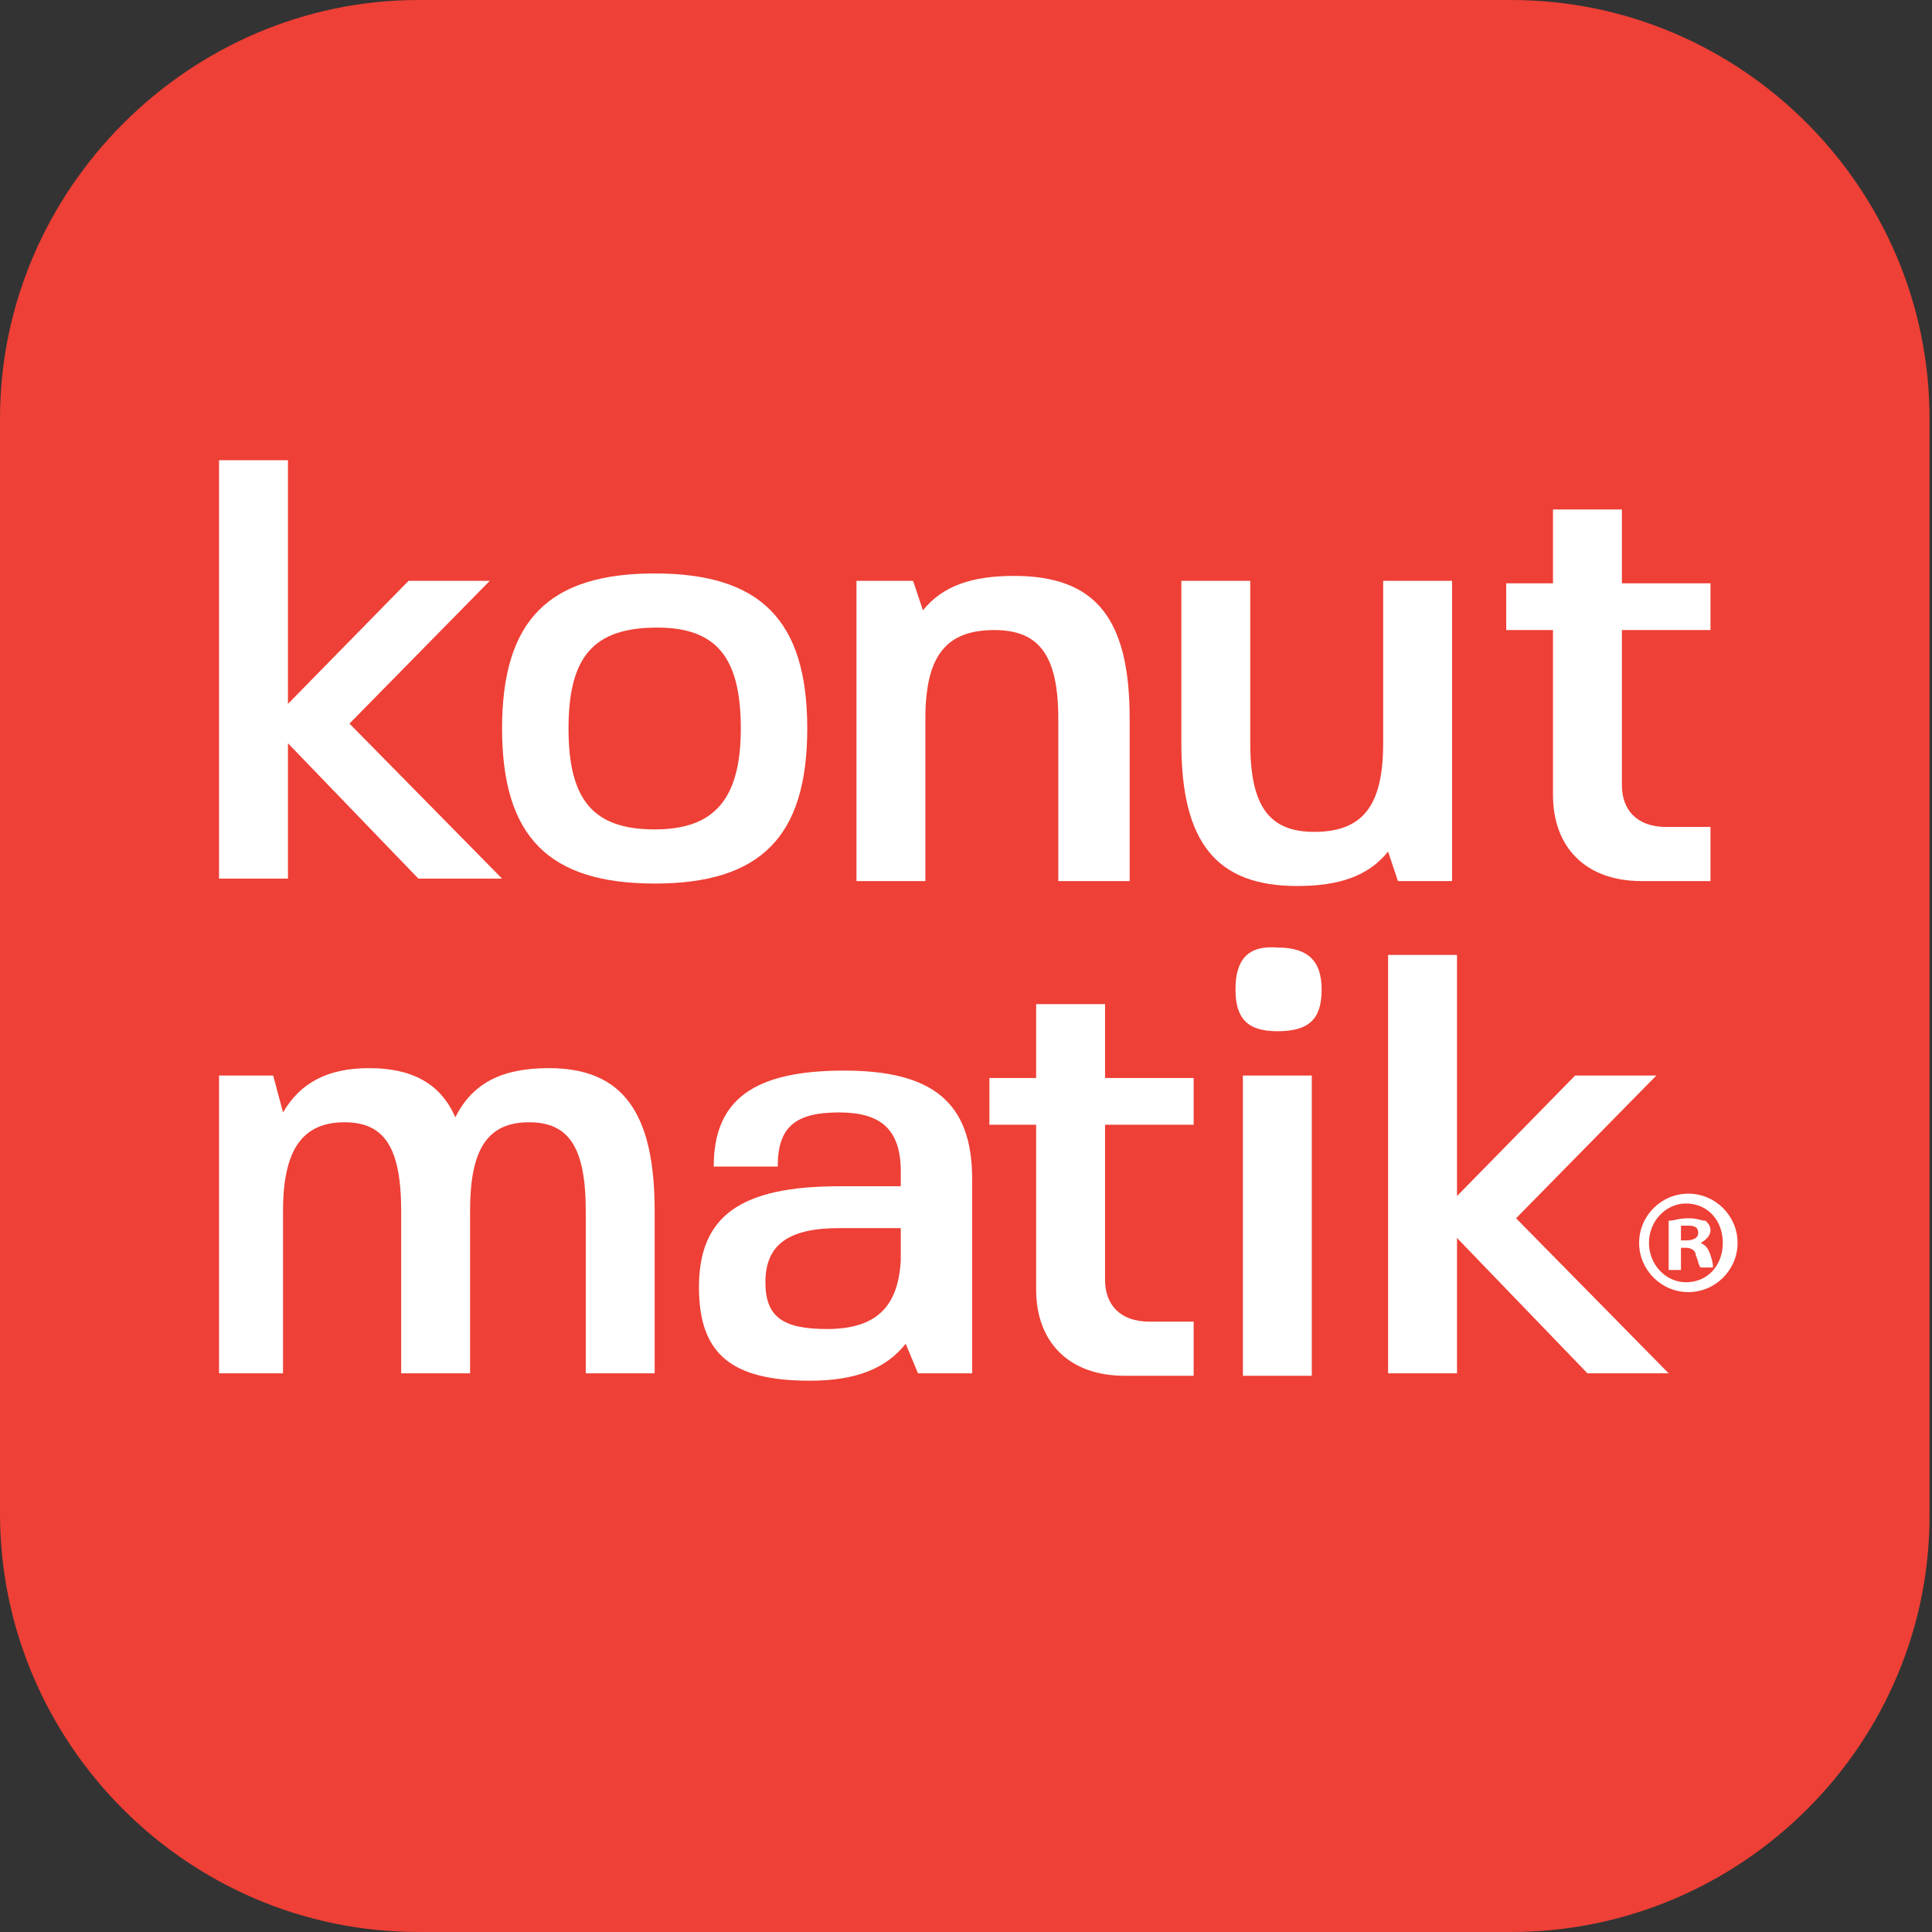 <?xml version="1.0" encoding="utf-8"?>
<!-- Generator: Adobe Illustrator 21.0.2, SVG Export Plug-In . SVG Version: 6.00 Build 0)  -->
<svg version="1.1" id="Layer_1" xmlns="http://www.w3.org/2000/svg" xmlns:xlink="http://www.w3.org/1999/xlink" x="0px" y="0px"
	 viewBox="0 0 78.5 78.5" style="enable-background:new 0 0 78.5 78.5;" xml:space="preserve">
<rect x="0" y="0" width="78.5" height="78.5" fill="#333333" stroke="none"/>
<style type="text/css">
	.st0{fill:#EE4036;}
	.st1{fill:#FFFFFF;}
</style>
<path class="st0" d="M61.4,78.5H17c-9.4,0-17-7.7-17-17V17C0,7.7,7.7,0,17,0h44.4c9.4,0,17,7.7,17,17v44.4
	C78.5,70.8,70.8,78.5,61.4,78.5z"/>
<path class="st1" d="M11.7,28.6l4.9-5h3.3l-5.7,5.8l6.2,6.3H17l-5.3-5.5v5.5H8.9v-17h2.8V28.6z"/>
<path class="st1" d="M32.8,29.6c0,4.4-1.9,6.3-6.2,6.3s-6.2-1.9-6.2-6.3s1.9-6.3,6.2-6.3S32.8,25.2,32.8,29.6z M23.1,29.6
	c0,2.9,1,4.1,3.5,4.1c2.4,0,3.5-1.2,3.5-4.1s-1-4.1-3.4-4.1C24.1,25.5,23.1,26.7,23.1,29.6L23.1,29.6z"/>
<path class="st1" d="M37.1,23.6l0.4,1.2c0.8-1,2-1.4,3.7-1.4c3.3,0,4.7,1.7,4.7,5.8v6.6H43v-6.6c0-2.6-0.8-3.6-2.6-3.6
	c-2,0-2.8,1.1-2.8,3.6v6.6h-2.8V23.6L37.1,23.6L37.1,23.6z"/>
<path class="st1" d="M56.8,35.8l-0.4-1.2c-0.8,1-2,1.4-3.7,1.4c-3.3,0-4.7-1.8-4.7-5.8v-6.6h2.8v6.6c0,2.6,0.8,3.6,2.6,3.6
	c2,0,2.8-1.1,2.8-3.6v-6.6H59v12.2L56.8,35.8L56.8,35.8z"/>
<path class="st1" d="M65.9,31.9c0,1,0.6,1.7,1.8,1.7h1.8v2.2h-2.8c-2.3,0-3.6-1.4-3.6-3.5v-6.7h-1.9v-1.9h1.9v-3h2.8v3h3.6v1.9h-3.6
	V31.9L65.9,31.9z"/>
<path class="st1" d="M11.7,55.8H8.9V43.7h2.2l0.4,1.5c0.7-1.2,1.8-1.8,3.5-1.8c1.7,0,2.9,0.6,3.5,2c0.7-1.4,1.9-2,3.8-2
	c3,0,4.3,1.8,4.3,5.8v6.6h-2.8v-6.6c0-2.6-0.7-3.6-2.3-3.6c-1.7,0-2.4,1.1-2.4,3.6v6.6h-2.8v-6.6c0-2.6-0.7-3.6-2.3-3.6
	c-1.7,0-2.5,1.1-2.5,3.6V55.8z"/>
<path class="st1" d="M36.8,54.6c-0.8,1-2,1.5-3.9,1.5c-3.2,0-4.5-1.1-4.5-3.8c0-2.9,1.7-4.1,5.7-4.1h2.5v-0.6c0-1.7-0.8-2.4-2.5-2.4
	c-1.8,0-2.5,0.6-2.5,2.2h-2.6c0-2.7,1.6-3.9,5.3-3.9c3.6,0,5.2,1.3,5.2,4.4v7.9h-2.2L36.8,54.6L36.8,54.6z M33.6,54
	c2,0,2.9-0.9,3-2.8c0-0.1,0-0.3,0-0.6v-0.7h-2c-0.2,0-0.3,0-0.5,0c-2.1,0-3,0.7-3,2.2C31.1,53.5,31.8,54,33.6,54z"/>
<path class="st1" d="M44.9,52c0,1,0.6,1.7,1.8,1.7h1.8v2.2h-2.8c-2.3,0-3.6-1.4-3.6-3.5v-6.7h-1.9v-1.9h1.9v-3h2.8v3h3.6v1.9h-3.6
	V52L44.9,52z"/>
<path class="st1" d="M51.9,38.5c1.2,0,1.8,0.5,1.8,1.7c0,1.2-0.5,1.7-1.8,1.7c-1.2,0-1.7-0.5-1.7-1.7C50.2,39,50.7,38.4,51.9,38.5
	L51.9,38.5z M50.5,55.8V43.7h2.8v12.2H50.5z"/>
<path class="st1" d="M59.1,48.7l4.9-5h3.3l-5.7,5.8l6.2,6.3h-3.3l-5.3-5.5v5.5h-2.8v-17h2.8V48.7z"/>
<g>
	<path class="st1" d="M70.6,50.5c0,1.1-0.9,2-2,2c-1.1,0-2-0.9-2-2c0-1.1,0.9-2,2-2C69.7,48.5,70.6,49.4,70.6,50.5z M67,50.5
		c0,0.9,0.7,1.6,1.5,1.6c0.9,0,1.5-0.7,1.5-1.6c0-0.9-0.6-1.6-1.5-1.6C67.7,48.9,67,49.6,67,50.5z M68.3,51.6h-0.5v-2
		c0.2,0,0.4-0.1,0.8-0.1c0.4,0,0.5,0.1,0.7,0.1c0.1,0.1,0.2,0.2,0.2,0.4c0,0.2-0.2,0.4-0.4,0.5v0c0.2,0.1,0.3,0.2,0.4,0.5
		c0.1,0.3,0.1,0.4,0.1,0.5h-0.5c-0.1-0.1-0.1-0.3-0.2-0.5c0-0.2-0.2-0.3-0.4-0.3h-0.2V51.6z M68.3,50.4h0.2c0.3,0,0.5-0.1,0.5-0.3
		c0-0.2-0.1-0.3-0.4-0.3c-0.1,0-0.2,0-0.3,0V50.4z"/>
</g>
</svg>
